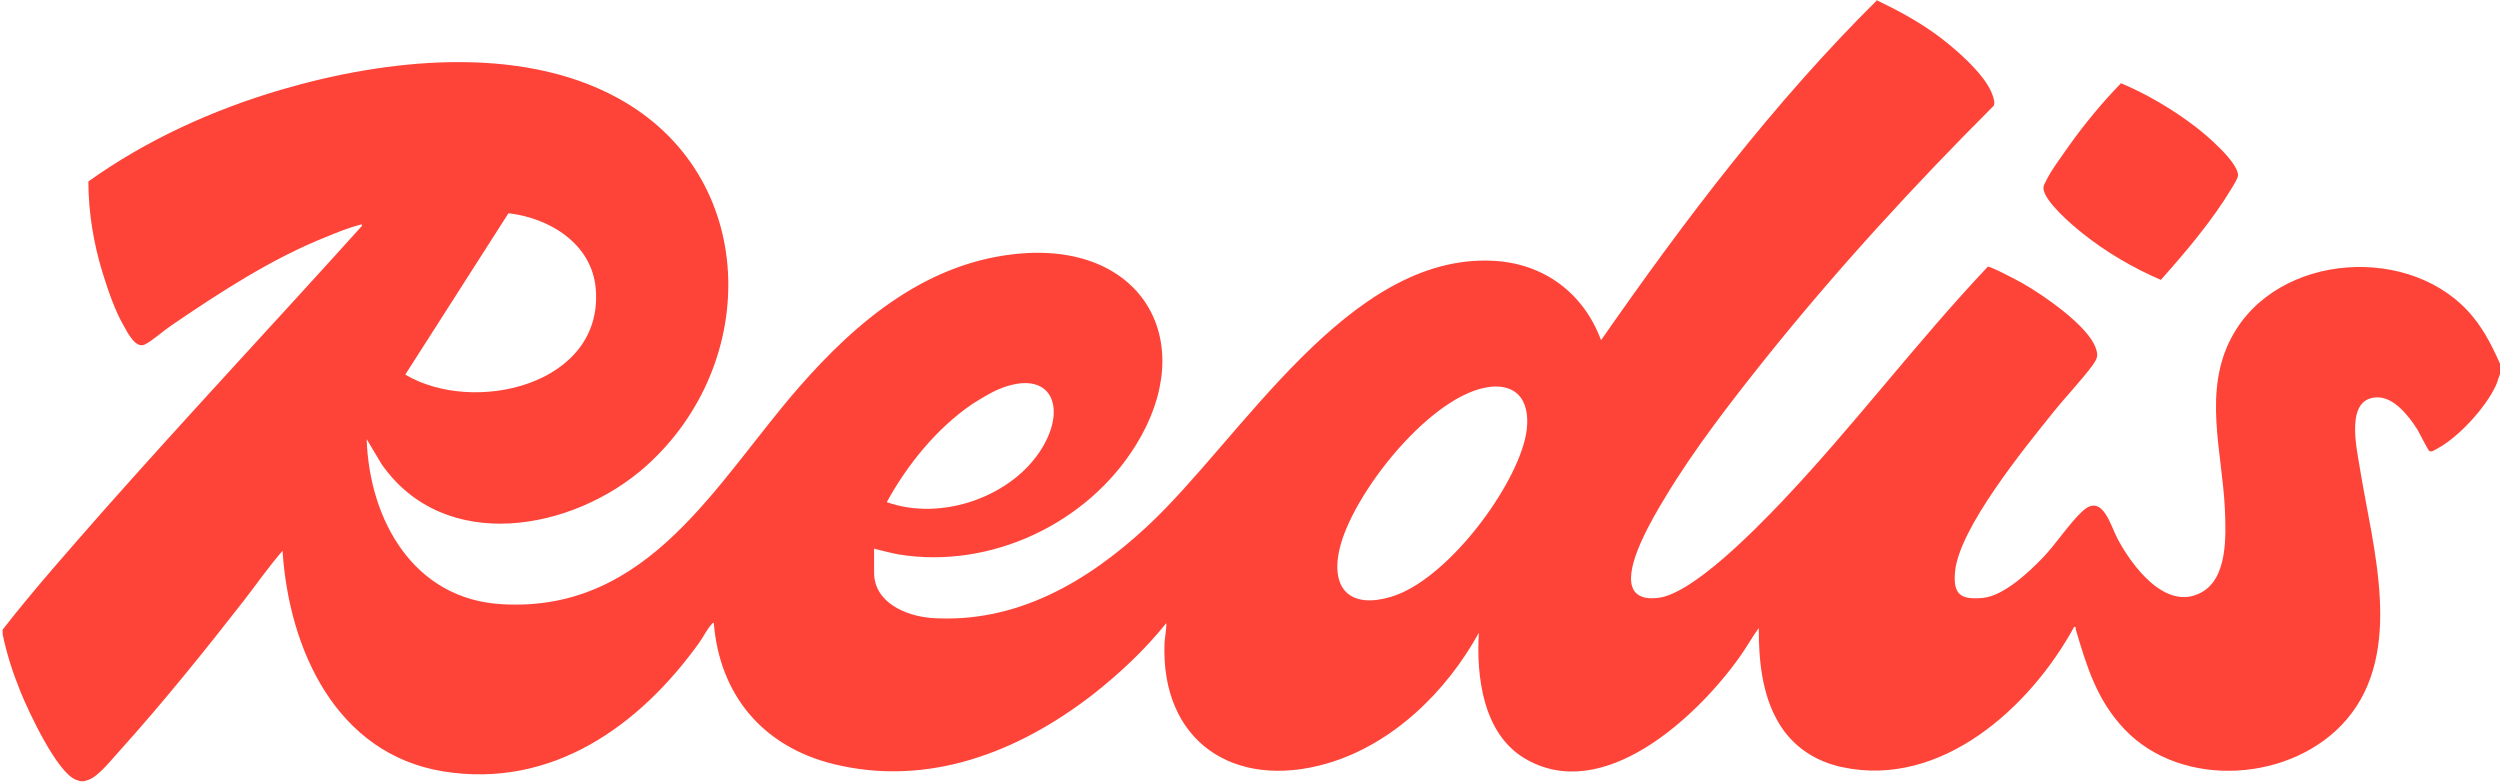 <?xml version="1.0" encoding="UTF-8"?> <svg xmlns="http://www.w3.org/2000/svg" id="Layer_1" data-name="Layer 1" viewBox="0 0 47.25 14.79"><defs><style> .cls-1 { fill: #fe4438; } </style></defs><path class="cls-1" d="M35.46,0c.38.18.75.38,1.09.62s.98.78,1.11,1.18c.02.06.05.14.02.2-1.51,1.51-2.96,3.09-4.3,4.76-.67.84-1.37,1.74-1.92,2.66-.23.38-.68,1.15-.63,1.58.03.28.27.33.51.3.66-.08,1.85-1.31,2.32-1.8,1.36-1.43,2.55-3.02,3.91-4.46.05-.01.56.26.65.31.39.22,1.25.81,1.39,1.23.05.14.03.19-.05.31-.22.3-.52.61-.76.91-.53.66-1.78,2.19-1.85,3.01-.04.43.11.53.53.49.39-.04.86-.48,1.13-.76.25-.26.5-.65.75-.88.38-.35.53.28.66.52.27.51.91,1.38,1.58,1.02.51-.27.47-1.09.45-1.58-.05-1.08-.42-2.23.13-3.25.86-1.61,3.43-1.77,4.56-.38.23.28.39.61.54.95v.07c-.05.09-.07.19-.11.28-.19.41-.69.96-1.09,1.18-.04.02-.13.09-.17.05-.03-.03-.18-.33-.22-.4-.16-.25-.44-.62-.77-.61-.6.02-.38.95-.32,1.33.24,1.5.85,3.47-.25,4.76-1.01,1.18-3.11,1.33-4.2.18-.52-.55-.71-1.18-.92-1.89,0-.02.01-.05-.03-.04-.83,1.52-2.51,3.05-4.38,2.65-.52-.11-.95-.4-1.21-.85-.31-.53-.37-1.17-.37-1.78-.13.18-.24.38-.37.56-.8,1.12-2.58,2.79-4.06,1.9-.78-.47-.91-1.54-.86-2.37-.61,1.11-1.63,2.11-2.87,2.47-1.76.51-3.15-.42-3.07-2.29,0-.04.05-.36.03-.36-.4.5-.88.95-1.39,1.35-1.41,1.09-3.11,1.75-4.9,1.31-1.33-.33-2.15-1.3-2.26-2.67-.03,0-.04.03-.05.04-.08.09-.15.23-.22.33-1.13,1.58-2.79,2.77-4.84,2.44-2.03-.33-2.92-2.31-3.04-4.17-.26.3-.49.63-.73.94-.74.95-1.53,1.93-2.34,2.83-.15.16-.4.49-.6.56-.09.03-.13.04-.23,0-.36-.13-.9-1.29-1.05-1.66s-.26-.71-.34-1.09v-.09c.6-.77,1.25-1.5,1.89-2.23,1.61-1.82,3.27-3.59,4.9-5.4,0-.04-.01-.03-.04-.02-.2.05-.45.15-.64.23-1.03.41-2.01,1.05-2.92,1.67-.15.1-.36.29-.5.36-.17.09-.33-.22-.4-.35-.17-.29-.3-.68-.4-1-.17-.55-.27-1.15-.27-1.73,1.09-.78,2.34-1.35,3.63-1.73,1.97-.58,4.5-.87,6.37.15,2.68,1.46,2.71,5.02.54,6.96-1.38,1.23-3.81,1.67-5-.04l-.28-.47c.05,1.53.89,3.03,2.56,3.12,2.78.16,4.04-2.3,5.61-4.1,1.11-1.27,2.45-2.39,4.21-2.53,2.3-.18,3.36,1.68,2.16,3.62-.92,1.49-2.75,2.35-4.48,2.07-.16-.03-.31-.07-.47-.11v.45c0,.57.6.82,1.08.86,1.6.11,2.95-.68,4.08-1.73,1.78-1.65,3.8-5.17,6.55-5.02.95.05,1.7.61,2.03,1.5,1.58-2.27,3.26-4.49,5.23-6.44h.04ZM9.61,4.03l-1.95,3.05c1.29.77,3.75.2,3.6-1.62-.07-.85-.87-1.34-1.65-1.43ZM16.76,9.49c1.03.37,2.38-.1,2.94-1.03.47-.78.16-1.5-.81-1.11-.17.07-.36.19-.52.29-.67.46-1.22,1.14-1.61,1.85ZM28.18,7.31c-1.12.11-2.65,2.05-2.87,3.1-.16.76.25,1.09.98.87,1.02-.3,2.28-1.96,2.53-2.97.13-.53,0-1.06-.65-1Z"></path><path class="cls-1" d="M40.08,1.57c.5.21.99.5,1.42.83.21.16.77.64.8.9,0,.07-.07.17-.11.24-.37.62-.87,1.21-1.35,1.75-.53-.23-1.03-.52-1.48-.88-.2-.16-.72-.6-.74-.85,0-.05.02-.08.04-.12.09-.2.31-.49.44-.68.3-.42.63-.82.99-1.19Z"></path></svg> 